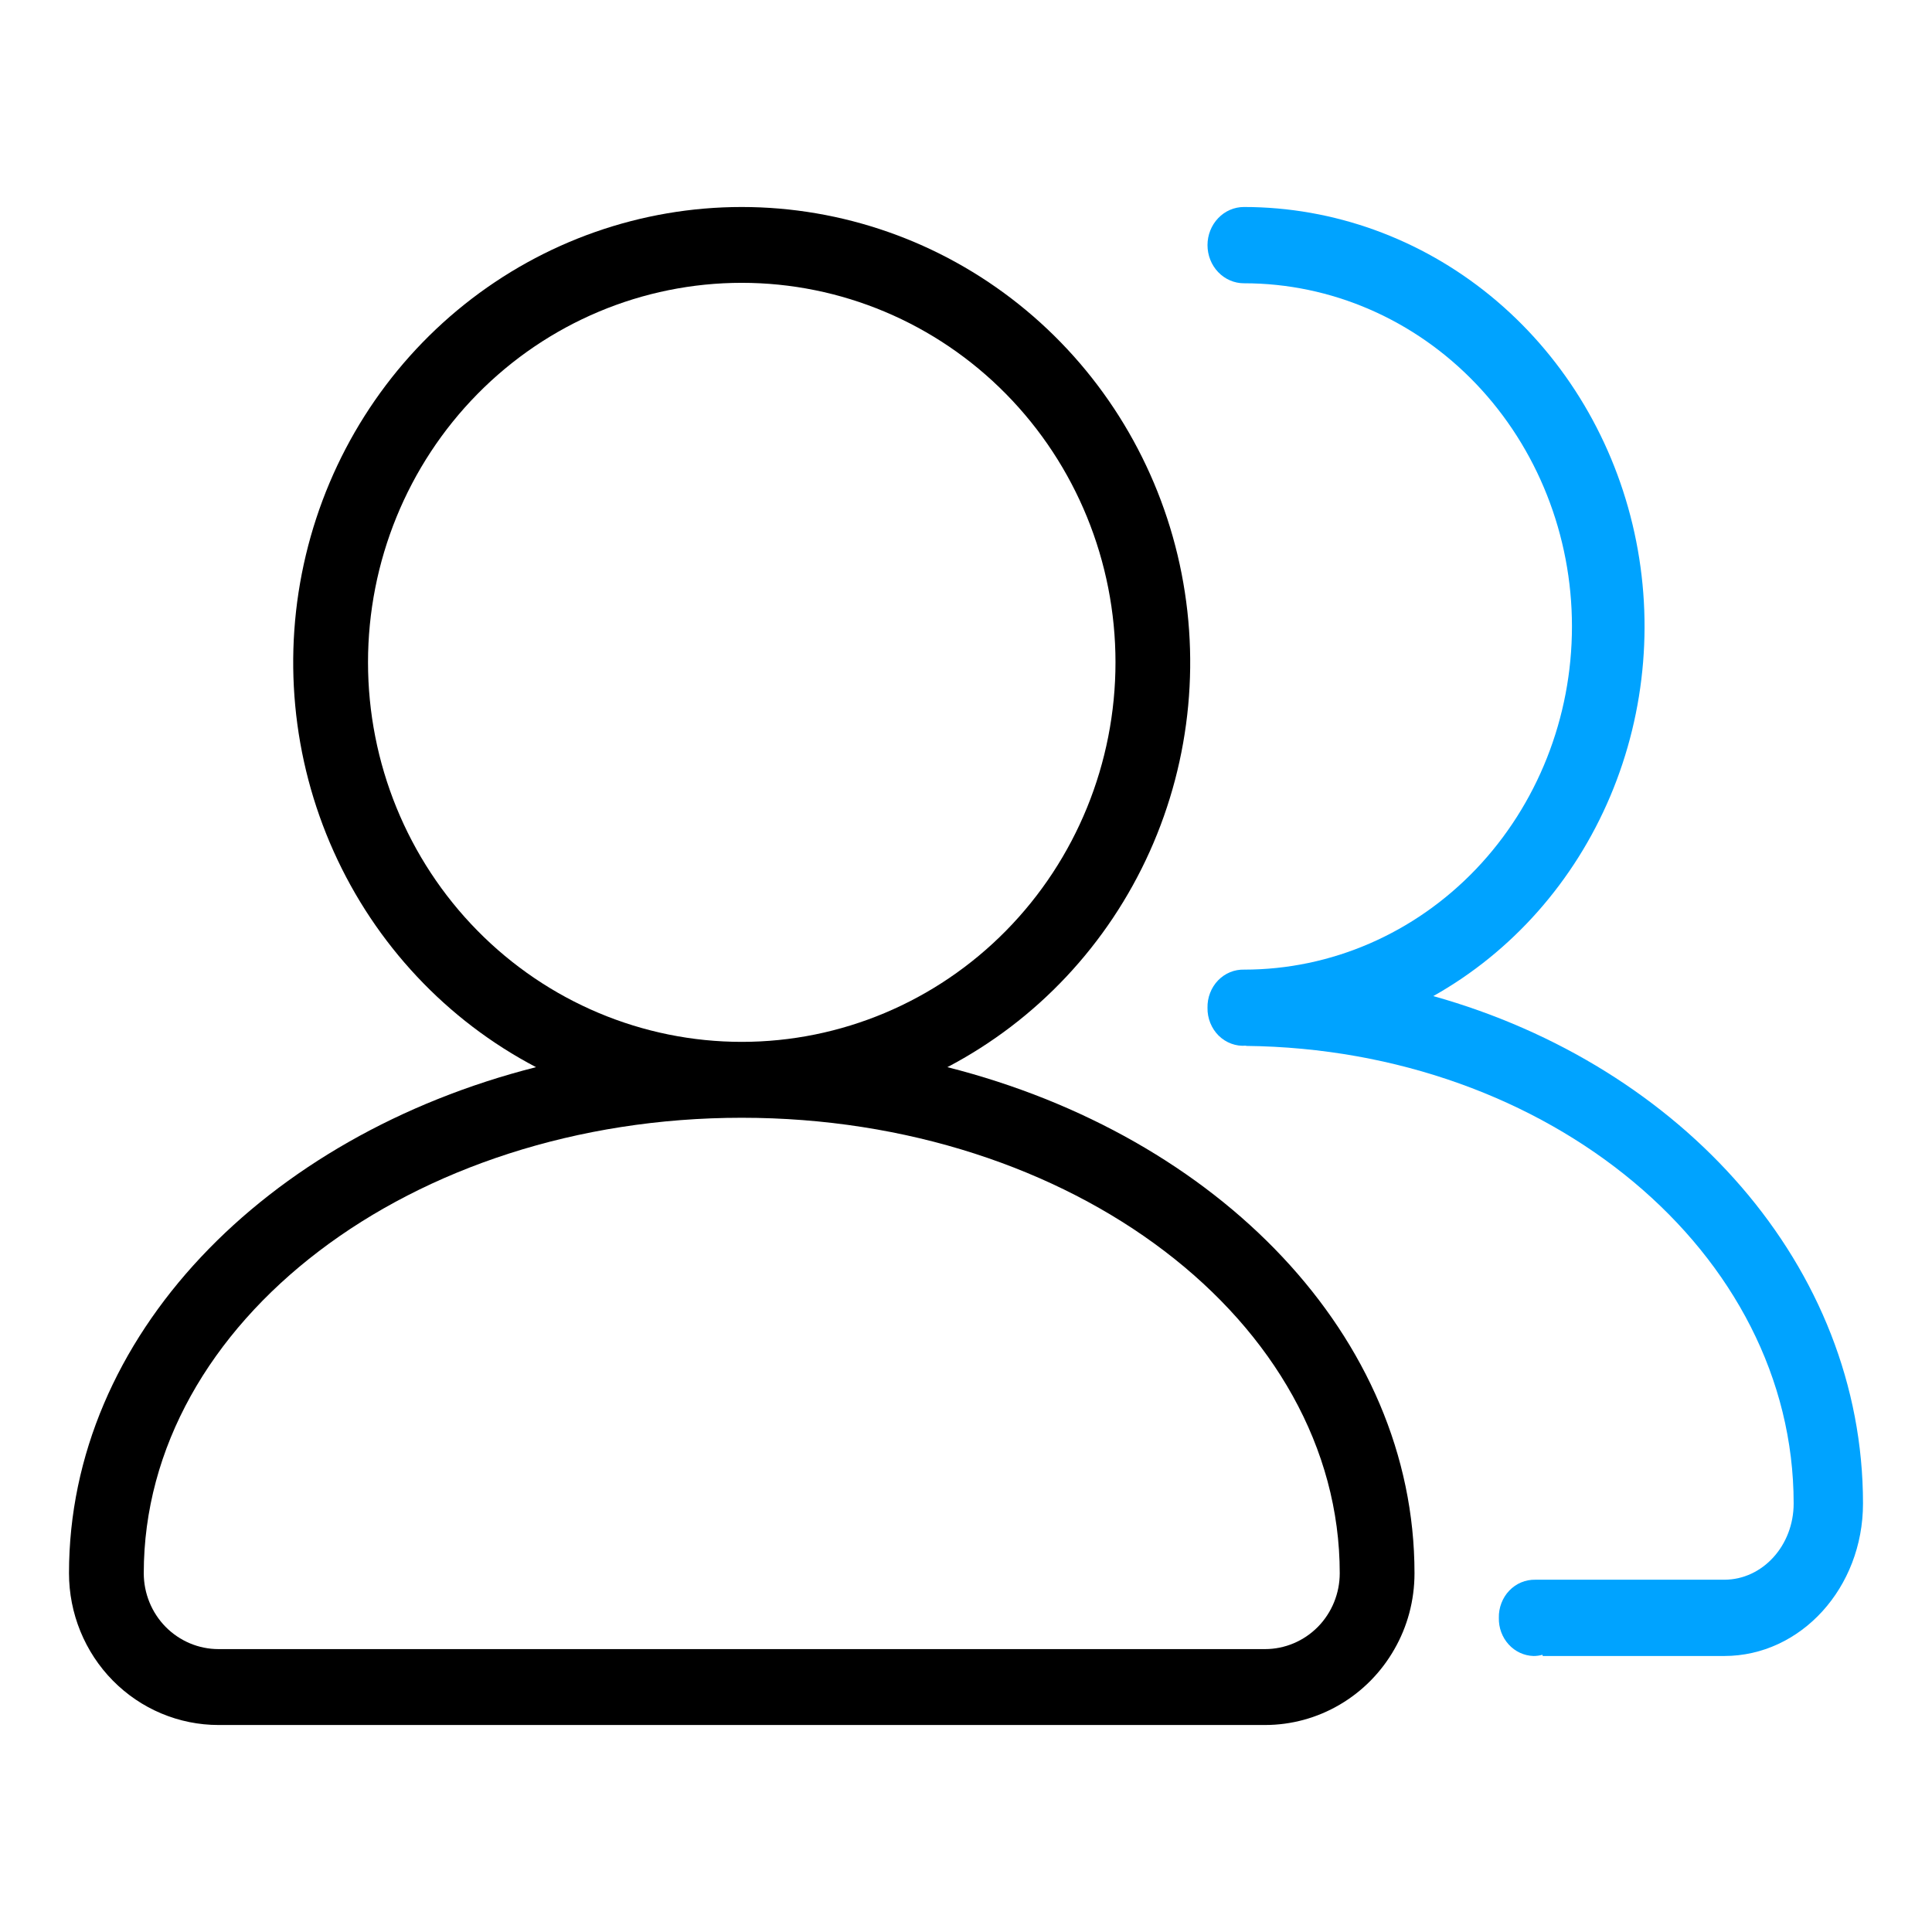 <svg width="56" height="56" viewBox="0 0 56 56" fill="none" xmlns="http://www.w3.org/2000/svg">
<path d="M40.419 47.8C40.039 48.469 39.492 49.024 38.833 49.41C38.175 49.797 37.427 50 36.667 50H6.333C5.764 50 5.201 49.886 4.675 49.665C4.149 49.444 3.672 49.12 3.269 48.711C2.867 48.303 2.548 47.818 2.33 47.284C2.112 46.75 2 46.178 2 45.6C2 38.735 7.685 32.923 15.537 30.932C12.947 29.575 10.882 27.373 9.672 24.681C8.462 21.989 8.178 18.962 8.866 16.086C9.554 13.21 11.173 10.652 13.464 8.823C15.755 6.994 18.585 6 21.499 6C24.413 6 27.243 6.994 29.534 8.823C31.825 10.652 33.444 13.21 34.132 16.086C34.819 18.962 34.536 21.989 33.326 24.681C32.116 27.373 30.05 29.575 27.46 30.932C35.317 32.923 41 38.735 41 45.6C41 46.401 40.79 47.153 40.419 47.8ZM6.333 47.8H36.667C37.241 47.8 37.792 47.568 38.199 47.156C38.605 46.743 38.833 46.183 38.833 45.6C38.833 38.309 31.072 32.399 21.5 32.399C11.928 32.399 4.167 38.309 4.167 45.6C4.167 46.183 4.395 46.743 4.801 47.156C5.208 47.568 5.759 47.8 6.333 47.8ZM21.5 30.199C24.373 30.199 27.129 29.04 29.16 26.977C31.192 24.914 32.333 22.116 32.333 19.198C32.333 16.281 31.192 13.483 29.16 11.42C27.129 9.357 24.373 8.198 21.5 8.198C18.627 8.198 15.871 9.357 13.84 11.42C11.808 13.483 10.667 16.281 10.667 19.198C10.667 22.116 11.808 24.914 13.84 26.977C15.871 29.04 18.627 30.199 21.5 30.199Z" fill="black"/>
<path d="M44.707 47.965C44.623 47.989 44.536 48 44.45 48C44.176 47.992 43.917 47.872 43.729 47.665C43.541 47.458 43.438 47.181 43.445 46.895C43.441 46.748 43.467 46.603 43.519 46.467C43.571 46.332 43.648 46.208 43.747 46.105C43.846 46.002 43.964 45.92 44.094 45.866C44.224 45.812 44.363 45.786 44.502 45.789H49.978C51.089 45.789 51.99 44.799 51.99 43.579C51.99 36.313 44.903 30.411 36.117 30.316V30.309C35.973 30.322 35.828 30.302 35.692 30.252C35.556 30.203 35.431 30.123 35.325 30.02C35.22 29.916 35.137 29.791 35.081 29.651C35.025 29.512 34.997 29.362 35 29.21C34.997 29.064 35.022 28.918 35.075 28.782C35.127 28.645 35.206 28.522 35.305 28.418C35.405 28.315 35.523 28.234 35.654 28.18C35.785 28.126 35.924 28.101 36.064 28.105C38.584 28.105 41 27.057 42.782 25.192C44.563 23.326 45.564 20.796 45.564 18.158C45.564 15.52 44.563 12.989 42.782 11.124C41 9.259 38.584 8.211 36.064 8.211H36.056C35.776 8.211 35.507 8.094 35.309 7.887C35.111 7.68 35 7.398 35 7.105C35 6.812 35.111 6.531 35.309 6.324C35.507 6.116 35.776 6 36.056 6H36.064C38.651 6.002 41.163 6.908 43.202 8.574C45.241 10.241 46.69 12.572 47.319 15.199C47.949 17.826 47.722 20.598 46.676 23.075C45.63 25.552 43.824 27.592 41.545 28.872C48.777 30.899 54 36.72 54 43.579C54 46.022 52.199 48 49.978 48H44.718C44.714 47.988 44.71 47.977 44.707 47.965Z" fill="#00A3FF"/>
</svg>

